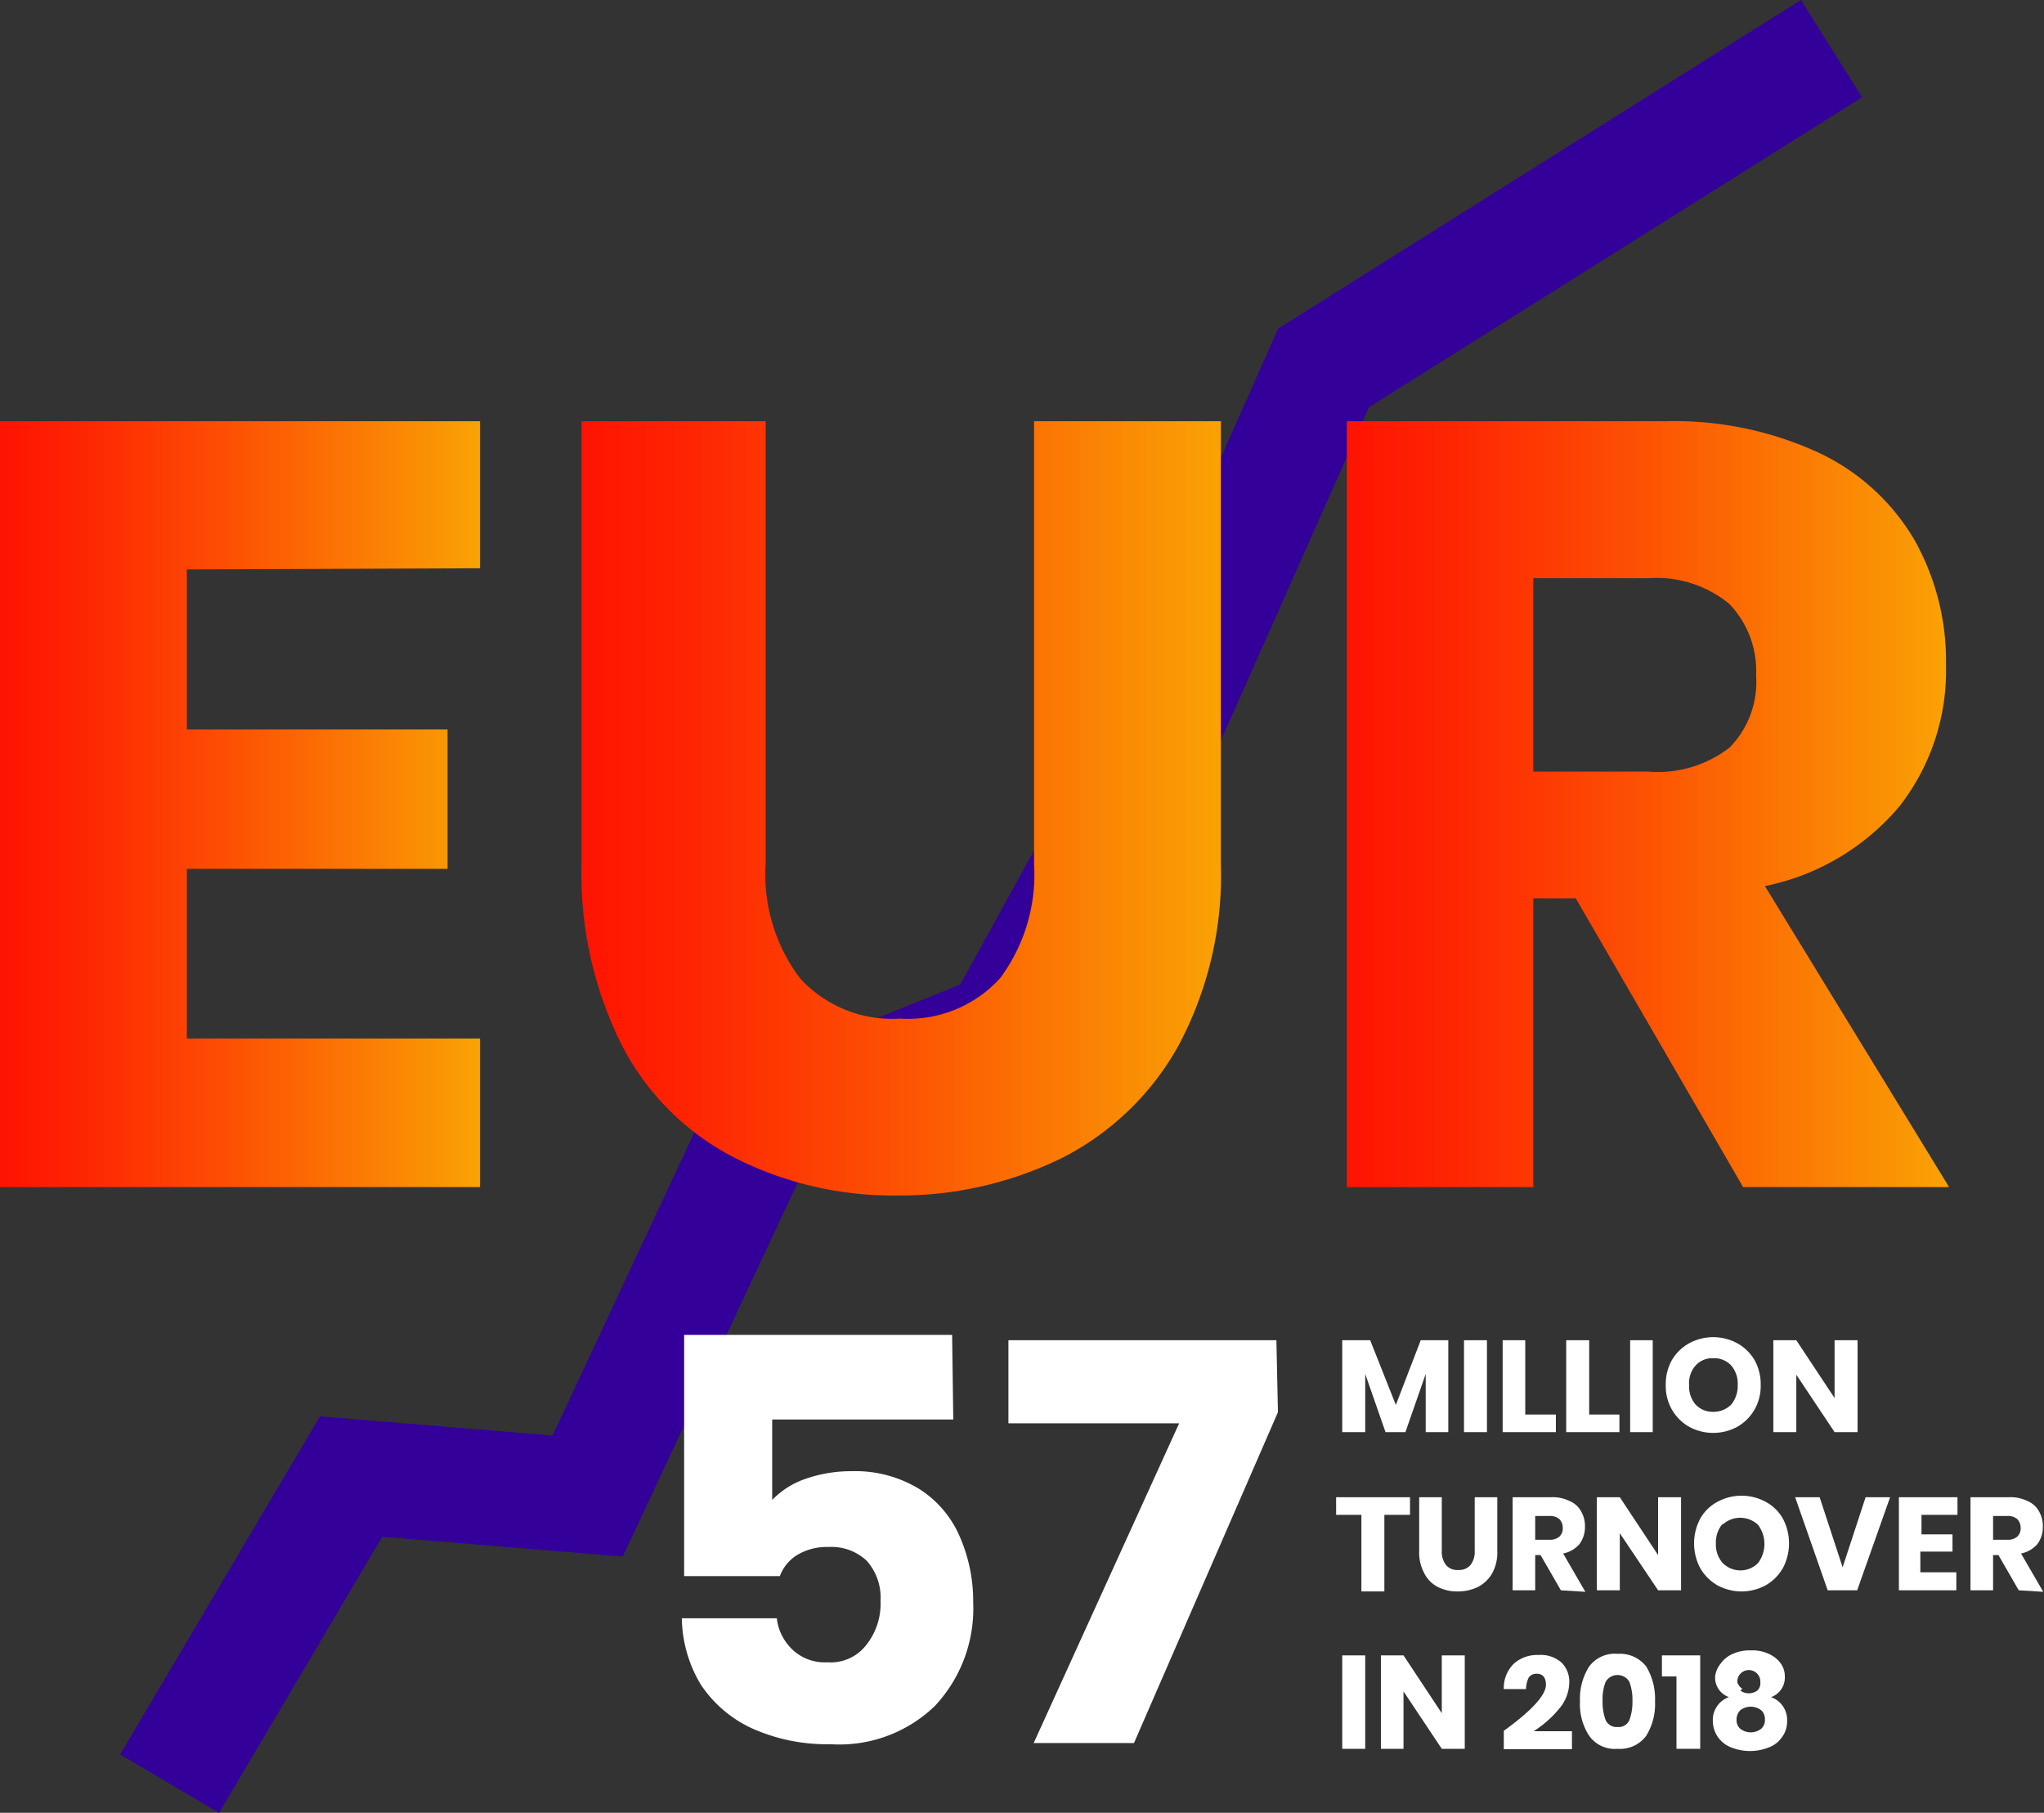 <?xml version="1.0" encoding="UTF-8"?> <svg xmlns="http://www.w3.org/2000/svg" xmlns:xlink="http://www.w3.org/1999/xlink" viewBox="0 0 53.39 47.34"><rect x="0" y="0" width="53.39" height="47.34" fill="#333333" stroke="none"/><defs><style>.cls-1{fill:none;stroke:#309;stroke-miterlimit:2.61;stroke-width:3px;fill-rule:evenodd;}.cls-2{fill:url(#linear-gradient);}.cls-3{fill:url(#linear-gradient-2);}.cls-4{fill:url(#linear-gradient-3);}.cls-5{fill:#fff;}</style><linearGradient id="linear-gradient" y1="21.01" x2="12.54" y2="21.01" gradientUnits="userSpaceOnUse"><stop offset="0" stop-color="#ff1302"></stop><stop offset="0.16" stop-color="#fe2402"></stop><stop offset="0.48" stop-color="#fd5003"></stop><stop offset="0.93" stop-color="#fa9704"></stop><stop offset="1" stop-color="#faa304"></stop></linearGradient><linearGradient id="linear-gradient-2" x1="15.19" y1="21.11" x2="31.93" y2="21.11" xlink:href="#linear-gradient"></linearGradient><linearGradient id="linear-gradient-3" x1="35.18" y1="21.01" x2="50.91" y2="21.01" xlink:href="#linear-gradient"></linearGradient></defs><title>anim_eur_eng</title><g id="Layer_2" data-name="Layer 2"><g id="Layer_1-2" data-name="Layer 1"><polyline class="cls-1" points="47.84 1.27 34.57 9.61 30.02 19.85 26.14 26.9 19.85 29.45 15.35 39.07 9.17 38.56 4.43 46.58"></polyline><path class="cls-2" d="M4.88,14.87v4.18h6.81v3.64H4.88v4.43h7.66V31H0V11H12.54v3.84Z"></path><path class="cls-3" d="M20,11V22.55a4.48,4.48,0,0,0,.9,3,3.25,3.25,0,0,0,2.61,1.05,3.25,3.25,0,0,0,2.61-1.05,4.54,4.54,0,0,0,.89-3V11h4.88V22.55a9.44,9.44,0,0,1-1.11,4.76,7.22,7.22,0,0,1-3,2.91,9.6,9.6,0,0,1-4.35,1,9.14,9.14,0,0,1-4.27-1,6.81,6.81,0,0,1-2.91-2.91,10,10,0,0,1-1.06-4.77V11Z"></path><path class="cls-4" d="M45.53,31l-4.37-7.54H40.05V31H35.18V11H43.5a9,9,0,0,1,4,.82A5.71,5.71,0,0,1,50,14.09a6.44,6.44,0,0,1,.83,3.27,5.76,5.76,0,0,1-1.21,3.69,6.19,6.19,0,0,1-3.52,2.09L50.91,31ZM40.05,20.15h3a3.06,3.06,0,0,0,2.13-.63,2.44,2.44,0,0,0,.69-1.88,2.53,2.53,0,0,0-.7-1.87,3,3,0,0,0-2.12-.67h-3Z"></path><path class="cls-5" d="M37.83,35V37.4h-.59V35.88l-.53,1.52h-.52l-.53-1.52V37.4h-.6V35h.73l.67,1.69L37.11,35Z"></path><path class="cls-5" d="M38.84,35V37.4h-.6V35Z"></path><path class="cls-5" d="M39.84,36.94h.8v.46H39.25V35h.59Z"></path><path class="cls-5" d="M41.51,36.94h.79v.46H40.91V35h.6Z"></path><path class="cls-5" d="M43.17,35V37.4h-.59V35Z"></path><path class="cls-5" d="M45.38,35.08a1.19,1.19,0,0,1,.45.44,1.28,1.28,0,0,1,.16.65,1.24,1.24,0,0,1-.16.64,1.21,1.21,0,0,1-.45.45,1.32,1.32,0,0,1-1.26,0,1.21,1.21,0,0,1-.45-.45,1.24,1.24,0,0,1-.16-.64,1.28,1.28,0,0,1,.16-.65,1.19,1.19,0,0,1,.45-.44,1.32,1.32,0,0,1,1.26,0Zm-1.09.58a.69.69,0,0,0-.17.51.72.72,0,0,0,.17.51.61.61,0,0,0,.46.19.65.65,0,0,0,.47-.19.77.77,0,0,0,.17-.51.73.73,0,0,0-.17-.51.6.6,0,0,0-.47-.19A.58.58,0,0,0,44.29,35.66Z"></path><path class="cls-5" d="M48.52,37.4h-.6l-1-1.5v1.5h-.6V35h.6l1,1.51V35h.6Z"></path><path class="cls-5" d="M36.83,39.1v.46h-.67v2h-.6v-2H34.9V39.1Z"></path><path class="cls-5" d="M37.66,39.1v1.4a.56.56,0,0,0,.11.37.38.38,0,0,0,.32.13.39.39,0,0,0,.32-.13.56.56,0,0,0,.11-.37V39.1h.59v1.4a1.13,1.13,0,0,1-.13.58.91.91,0,0,1-.37.36,1.19,1.19,0,0,1-.54.12,1.11,1.11,0,0,1-.52-.12.81.81,0,0,1-.35-.36,1.13,1.13,0,0,1-.13-.58V39.1Z"></path><path class="cls-5" d="M40.77,41.53l-.53-.92H40.1v.92h-.59V39.1h1a1,1,0,0,1,.49.1.61.61,0,0,1,.3.27.77.77,0,0,1,.1.4.75.75,0,0,1-.14.45.77.77,0,0,1-.43.25l.58,1Zm-.67-1.32h.37a.37.37,0,0,0,.26-.08.29.29,0,0,0,.09-.23.32.32,0,0,0-.09-.23.37.37,0,0,0-.26-.08H40.1Z"></path><path class="cls-5" d="M43.91,41.53h-.6l-1-1.49v1.49h-.6V39.1h.6l1,1.51V39.1h.6Z"></path><path class="cls-5" d="M46.12,39.22a1.12,1.12,0,0,1,.45.44,1.38,1.38,0,0,1,0,1.29,1.21,1.21,0,0,1-.45.45,1.32,1.32,0,0,1-1.26,0,1.21,1.21,0,0,1-.45-.45,1.38,1.38,0,0,1,0-1.29,1.12,1.12,0,0,1,.45-.44,1.32,1.32,0,0,1,1.26,0ZM45,39.79a.73.73,0,0,0-.18.52.72.72,0,0,0,.18.51.65.65,0,0,0,.92,0,.83.83,0,0,0,0-1,.68.68,0,0,0-.93,0Z"></path><path class="cls-5" d="M47.53,39.1l.6,1.83.6-1.83h.64l-.86,2.43h-.77l-.85-2.43Z"></path><path class="cls-5" d="M50.19,39.56v.51H51v.45h-.84v.54h.94v.47H49.6V39.1h1.53v.46Z"></path><path class="cls-5" d="M52.73,41.53l-.53-.92h-.14v.92h-.59V39.1h1a1,1,0,0,1,.49.1.61.61,0,0,1,.3.27.77.77,0,0,1,.1.4.75.75,0,0,1-.14.45.77.77,0,0,1-.43.25l.58,1Zm-.67-1.32h.37a.37.37,0,0,0,.26-.08.29.29,0,0,0,.09-.23.32.32,0,0,0-.09-.23.37.37,0,0,0-.26-.08h-.37Z"></path><path class="cls-5" d="M35.66,43.23v2.44h-.6V43.23Z"></path><path class="cls-5" d="M38.26,45.67h-.6l-1-1.5v1.5h-.59V43.23h.59l1,1.51V43.23h.6Z"></path><path class="cls-5" d="M40.38,44c0-.19-.08-.29-.24-.29a.24.24,0,0,0-.21.1.73.73,0,0,0-.07.3h-.58a.88.88,0,0,1,.27-.67.91.91,0,0,1,.63-.22.82.82,0,0,1,.61.2.7.7,0,0,1,.2.52,1.08,1.08,0,0,1-.27.69,2.81,2.81,0,0,1-.66.58h1v.47H39.28V45.2C40,44.68,40.38,44.27,40.38,44Z"></path><path class="cls-5" d="M41.27,44.43a1.56,1.56,0,0,1,.24-.91.83.83,0,0,1,.74-.33.87.87,0,0,1,.75.33,1.63,1.63,0,0,1,.23.91,1.58,1.58,0,0,1-.23.9.85.85,0,0,1-.75.34.82.82,0,0,1-.74-.34A1.5,1.5,0,0,1,41.27,44.43Zm1.37,0a1.36,1.36,0,0,0-.08-.51.36.36,0,0,0-.62,0,1.26,1.26,0,0,0-.08.5,1.34,1.34,0,0,0,.08.5.31.31,0,0,0,.31.18.3.3,0,0,0,.31-.18A1.34,1.34,0,0,0,42.64,44.43Z"></path><path class="cls-5" d="M43.41,43.78v-.55h1v2.44h-.62V43.78Z"></path><path class="cls-5" d="M44.94,43.45a.75.75,0,0,1,.3-.25,1.07,1.07,0,0,1,.49-.1,1,1,0,0,1,.49.1.75.75,0,0,1,.3.25.56.56,0,0,1,.1.33.54.54,0,0,1-.36.54.63.63,0,0,1,.42.62.68.68,0,0,1-.13.42.71.71,0,0,1-.34.27,1.33,1.33,0,0,1-1,0,.76.76,0,0,1-.34-.27.75.75,0,0,1-.13-.42.63.63,0,0,1,.42-.62.54.54,0,0,1-.36-.54A.64.64,0,0,1,44.94,43.45Zm.52,1.7a.45.45,0,0,0,.54,0,.3.3,0,0,0,.1-.25.3.3,0,0,0-.1-.24.45.45,0,0,0-.54,0,.33.33,0,0,0-.1.24A.3.3,0,0,0,45.46,45.15Zm0-1a.38.38,0,0,0,.44,0,.26.26,0,0,0,.08-.22.29.29,0,0,0-.08-.22.3.3,0,0,0-.52.22A.29.29,0,0,0,45.51,44.1Z"></path><path class="cls-5" d="M24.9,37.07H20.17v2.1a2.21,2.21,0,0,1,.87-.55,3.61,3.61,0,0,1,1.21-.2,3.2,3.2,0,0,1,1.77.47,2.76,2.76,0,0,1,1.05,1.24,4.2,4.2,0,0,1,.35,1.72,3.72,3.72,0,0,1-1,2.7,3.59,3.59,0,0,1-2.72,1,4.78,4.78,0,0,1-2.07-.42A3.22,3.22,0,0,1,18.31,44a3.44,3.44,0,0,1-.5-1.74h2.48a1.34,1.34,0,0,0,.41.82,1.22,1.22,0,0,0,.91.33,1.17,1.17,0,0,0,1-.43A1.73,1.73,0,0,0,23,41.81a1.45,1.45,0,0,0-.36-1.05,1.34,1.34,0,0,0-1-.36,1.49,1.49,0,0,0-.82.21,1.09,1.09,0,0,0-.45.55H17.87v-6.3h7Z"></path><path class="cls-5" d="M33.38,36.88l-3.76,8.64H27l3.8-8.35H26.34V35h7Z"></path></g></g></svg> 